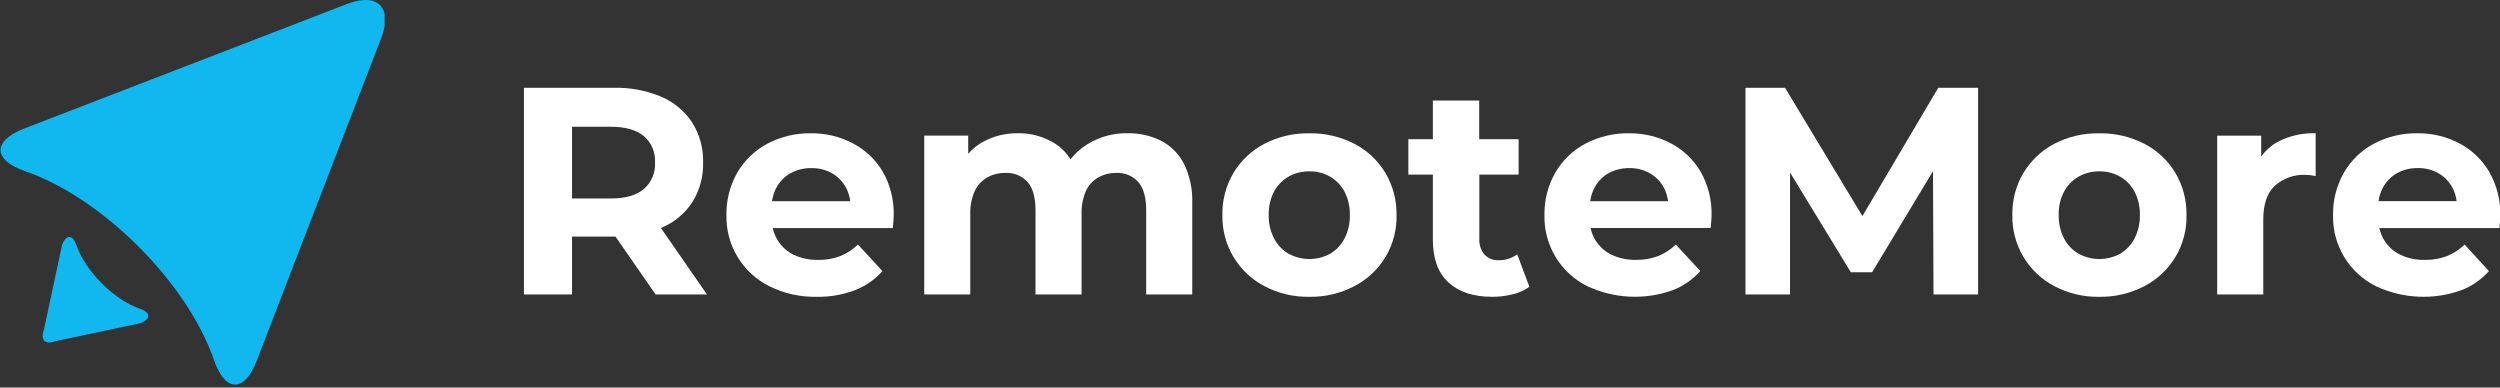 <svg width="200" height="31" viewBox="0 0 200 31" fill="none" xmlns="http://www.w3.org/2000/svg">
<rect x="0" y="0" width="200" height="31" fill="#333333" stroke="none"/>
<g clip-path="url(#clip0_234_363)">
<g clip-path="url(#clip1_234_363)">
<path d="M20.536 28.864C19.552 31.427 18.01 31.397 17.118 28.803C14.991 22.621 8.192 15.823 2.013 13.696C-0.581 12.803 -0.61 11.264 1.949 10.278L27.767 0.317C30.211 -0.625 31.438 0.602 30.496 3.046L20.536 28.864Z" fill="#10B8EF"/>
<path d="M4.963 19.597C5.298 18.734 5.814 18.744 6.117 19.619C6.832 21.699 9.121 23.988 11.201 24.704C12.077 25.006 12.084 25.523 11.224 25.855L4.435 27.293C3.614 27.61 3.205 27.197 3.515 26.376L4.963 19.597Z" fill="#10B8EF"/>
</g>
</g>
<g clip-path="url(#clip2_234_363)">
<path d="M52.895 18.229C53.908 17.815 54.773 17.105 55.376 16.192C55.977 15.236 56.28 14.123 56.249 12.994C56.278 11.868 55.974 10.757 55.376 9.802C54.77 8.884 53.907 8.165 52.895 7.735C51.684 7.23 50.38 6.988 49.069 7.023H41.915V23.555H45.763V18.926H49.239L52.448 23.555H56.557L52.873 18.24C52.881 18.238 52.889 18.234 52.895 18.229ZM51.506 10.886C51.808 11.145 52.046 11.471 52.201 11.838C52.357 12.205 52.426 12.602 52.403 13C52.425 13.399 52.355 13.798 52.2 14.166C52.044 14.534 51.807 14.862 51.506 15.125C50.904 15.629 50.022 15.88 48.861 15.878H45.763V10.141H48.861C50.024 10.141 50.905 10.389 51.503 10.886H51.506Z" fill="white"/>
<path d="M68.235 11.469C67.198 10.923 66.041 10.646 64.87 10.663C63.657 10.643 62.458 10.93 61.386 11.497C60.381 12.03 59.546 12.836 58.977 13.822C58.392 14.851 58.095 16.018 58.116 17.201C58.087 18.377 58.393 19.537 58.999 20.545C59.605 21.553 60.486 22.368 61.539 22.894C62.719 23.482 64.024 23.774 65.342 23.744C66.386 23.765 67.423 23.584 68.399 23.213C69.242 22.887 69.995 22.364 70.596 21.688L68.635 19.562C68.231 19.959 67.753 20.272 67.229 20.485C66.668 20.699 66.071 20.802 65.47 20.791C64.786 20.81 64.107 20.669 63.486 20.379C63.065 20.173 62.696 19.873 62.407 19.503C62.118 19.133 61.917 18.702 61.819 18.243H71.424C71.441 18.084 71.455 17.915 71.472 17.734C71.488 17.554 71.497 17.393 71.497 17.251C71.532 16.02 71.23 14.802 70.621 13.731C70.051 12.77 69.225 11.987 68.235 11.469ZM63.234 13.864C63.743 13.581 64.318 13.438 64.901 13.45C65.484 13.435 66.06 13.578 66.568 13.864C67.036 14.136 67.421 14.532 67.679 15.009C67.857 15.347 67.972 15.715 68.018 16.095H61.761C61.813 15.72 61.93 15.358 62.105 15.023C62.362 14.537 62.751 14.134 63.228 13.861L63.234 13.864Z" fill="white"/>
<path d="M92.891 11.263C92.059 10.849 91.139 10.642 90.21 10.66C89.069 10.636 87.945 10.944 86.976 11.547C86.464 11.867 86.011 12.272 85.636 12.744C85.348 12.267 84.958 11.858 84.495 11.547C83.585 10.947 82.514 10.638 81.424 10.66C80.46 10.646 79.508 10.878 78.66 11.336C78.204 11.583 77.796 11.91 77.457 12.303V10.849H73.939V23.555H77.623V17.165C77.598 16.52 77.719 15.878 77.976 15.287C78.19 14.833 78.535 14.454 78.968 14.2C79.409 13.954 79.906 13.829 80.41 13.836C80.747 13.815 81.084 13.869 81.397 13.996C81.71 14.123 81.99 14.319 82.216 14.57C82.633 15.057 82.841 15.812 82.841 16.834V23.555H86.526V17.165C86.501 16.521 86.618 15.88 86.867 15.287C87.074 14.832 87.417 14.452 87.848 14.2C88.296 13.952 88.801 13.826 89.312 13.836C89.642 13.818 89.971 13.874 90.276 14.001C90.581 14.128 90.852 14.322 91.071 14.57C91.488 15.057 91.696 15.812 91.696 16.834V23.555H95.38V16.281C95.423 15.184 95.196 14.094 94.719 13.105C94.317 12.316 93.678 11.671 92.891 11.263Z" fill="white"/>
<path d="M108.345 11.499C107.228 10.927 105.987 10.641 104.733 10.666C103.49 10.642 102.261 10.929 101.157 11.499C100.138 12.032 99.284 12.832 98.687 13.814C98.078 14.838 97.768 16.012 97.792 17.204C97.767 18.372 98.068 19.523 98.663 20.529C99.257 21.534 100.121 22.353 101.157 22.894C102.258 23.474 103.488 23.767 104.733 23.744C105.989 23.768 107.231 23.475 108.345 22.894C109.386 22.359 110.255 21.541 110.852 20.535C111.45 19.528 111.752 18.374 111.723 17.204C111.744 16.012 111.431 14.838 110.82 13.814C110.223 12.83 109.367 12.029 108.345 11.499ZM107.555 19.093C107.291 19.599 106.889 20.019 106.397 20.307C105.89 20.579 105.324 20.721 104.749 20.721C104.174 20.721 103.608 20.579 103.102 20.307C102.605 20.021 102.201 19.6 101.935 19.093C101.632 18.51 101.482 17.86 101.498 17.204C101.477 16.546 101.625 15.895 101.929 15.312C102.2 14.815 102.604 14.403 103.096 14.122C103.602 13.844 104.172 13.701 104.749 13.708C105.324 13.698 105.89 13.841 106.391 14.122C106.88 14.404 107.281 14.816 107.55 15.312C107.856 15.894 108.006 16.546 107.986 17.204C108.004 17.86 107.856 18.51 107.555 19.093Z" fill="white"/>
<path d="M119.872 20.816C119.666 20.824 119.46 20.789 119.268 20.712C119.077 20.634 118.904 20.517 118.761 20.368C118.468 20.019 118.32 19.57 118.347 19.115V13.97H121.489V11.136H118.336V8.04H114.629V11.136H112.668V13.97H114.629V19.188C114.629 20.699 115.046 21.836 115.88 22.599C116.713 23.363 117.878 23.744 119.375 23.744C119.928 23.746 120.48 23.679 121.017 23.544C121.497 23.433 121.95 23.228 122.351 22.941L121.378 20.343C120.944 20.666 120.413 20.832 119.872 20.816Z" fill="white"/>
<path d="M133.676 11.469C132.638 10.923 131.481 10.646 130.308 10.663C129.095 10.644 127.897 10.931 126.824 11.497C125.82 12.031 124.986 12.836 124.418 13.822C123.834 14.851 123.536 16.018 123.557 17.201C123.527 18.377 123.833 19.537 124.439 20.545C125.045 21.553 125.927 22.367 126.98 22.891C129.13 23.901 131.594 24.016 133.829 23.211C134.671 22.882 135.424 22.36 136.026 21.685L134.065 19.56C133.66 19.955 133.183 20.269 132.659 20.482C132.098 20.696 131.501 20.8 130.9 20.788C130.216 20.807 129.537 20.666 128.916 20.377C128.377 20.113 127.926 19.699 127.616 19.185C127.442 18.892 127.317 18.573 127.244 18.24H136.852C136.868 18.082 136.882 17.912 136.899 17.732C136.915 17.551 136.924 17.39 136.924 17.248C136.958 16.017 136.656 14.8 136.049 13.728C135.481 12.771 134.66 11.989 133.676 11.469ZM128.675 13.864C129.184 13.581 129.759 13.438 130.342 13.45C130.92 13.437 131.491 13.58 131.995 13.864C132.464 14.135 132.849 14.532 133.106 15.009C133.286 15.347 133.4 15.715 133.445 16.095H127.213C127.265 15.72 127.382 15.358 127.558 15.023C127.81 14.537 128.196 14.135 128.669 13.861L128.675 13.864Z" fill="white"/>
<path d="M148.993 17.287L142.803 7.023H139.638V23.555H143.203V13.803L148.068 21.782H149.768L154.639 13.694L154.681 23.555H158.248V7.023H155.059L148.993 17.287Z" fill="white"/>
<path d="M171.543 11.499C170.426 10.928 169.185 10.642 167.931 10.666C166.687 10.642 165.457 10.929 164.352 11.499C163.334 12.031 162.481 12.832 161.885 13.814C161.276 14.838 160.965 16.012 160.988 17.204C160.964 18.371 161.266 19.522 161.861 20.527C162.455 21.533 163.318 22.352 164.352 22.894C165.455 23.474 166.686 23.767 167.931 23.744C169.187 23.768 170.429 23.475 171.543 22.894C172.583 22.358 173.452 21.54 174.049 20.534C174.646 19.528 174.947 18.373 174.919 17.204C174.942 16.012 174.631 14.838 174.021 13.814C173.424 12.829 172.566 12.028 171.543 11.499ZM170.754 19.093C170.489 19.599 170.088 20.019 169.595 20.307C169.089 20.579 168.523 20.721 167.948 20.721C167.373 20.721 166.807 20.579 166.3 20.307C165.803 20.022 165.398 19.601 165.133 19.093C164.829 18.511 164.679 17.86 164.697 17.204C164.676 16.546 164.826 15.894 165.133 15.312C165.403 14.814 165.807 14.402 166.3 14.122C166.806 13.842 167.375 13.7 167.953 13.708C168.528 13.699 169.094 13.842 169.595 14.122C170.084 14.404 170.485 14.816 170.754 15.312C171.058 15.895 171.208 16.546 171.19 17.204C171.205 17.86 171.055 18.51 170.754 19.093Z" fill="white"/>
<path d="M180.895 12.519V10.852H177.375V23.555H181.062V17.556C181.062 16.345 181.365 15.448 181.982 14.864C182.658 14.26 183.544 13.946 184.449 13.989C184.58 13.991 184.711 13.999 184.841 14.014C184.979 14.031 185.116 14.055 185.252 14.086V10.66C184.19 10.626 183.137 10.866 182.196 11.358C181.683 11.646 181.239 12.042 180.895 12.519Z" fill="white"/>
<path d="M199.128 13.731C198.56 12.772 197.738 11.989 196.752 11.469C195.716 10.923 194.559 10.646 193.387 10.663C192.174 10.643 190.976 10.93 189.903 11.497C188.902 12.033 188.071 12.84 187.505 13.825C186.922 14.854 186.625 16.021 186.644 17.204C186.616 18.379 186.922 19.539 187.529 20.546C188.135 21.554 189.015 22.368 190.067 22.894C192.219 23.904 194.683 24.019 196.919 23.213C197.761 22.886 198.513 22.363 199.114 21.688L197.169 19.563C196.764 19.958 196.287 20.271 195.763 20.485C195.202 20.698 194.605 20.802 194.004 20.791C193.32 20.81 192.641 20.669 192.02 20.379C191.481 20.116 191.03 19.702 190.72 19.188C190.546 18.894 190.421 18.576 190.348 18.243H199.956C199.956 18.084 199.986 17.915 200 17.734C200.014 17.554 200.025 17.393 200.025 17.251C200.053 16.017 199.743 14.8 199.128 13.731ZM191.745 13.861C192.255 13.578 192.83 13.435 193.412 13.447C193.995 13.432 194.572 13.575 195.08 13.861C195.549 14.133 195.933 14.529 196.191 15.006C196.37 15.344 196.485 15.712 196.53 16.092H190.284C190.337 15.718 190.452 15.355 190.626 15.02C190.882 14.536 191.27 14.134 191.745 13.861Z" fill="white"/>
</g>
<defs>
<clipPath id="clip0_234_363">
<rect width="30.767" height="30.767" fill="white"/>
</clipPath>
<clipPath id="clip1_234_363">
<rect width="30.767" height="30.767" fill="white" transform="translate(0.046 -3.05176e-05)"/>
</clipPath>
<clipPath id="clip2_234_363">
<rect width="158.085" height="16.721" fill="white" transform="translate(41.915 7.023)"/>
</clipPath>
</defs>
</svg>
